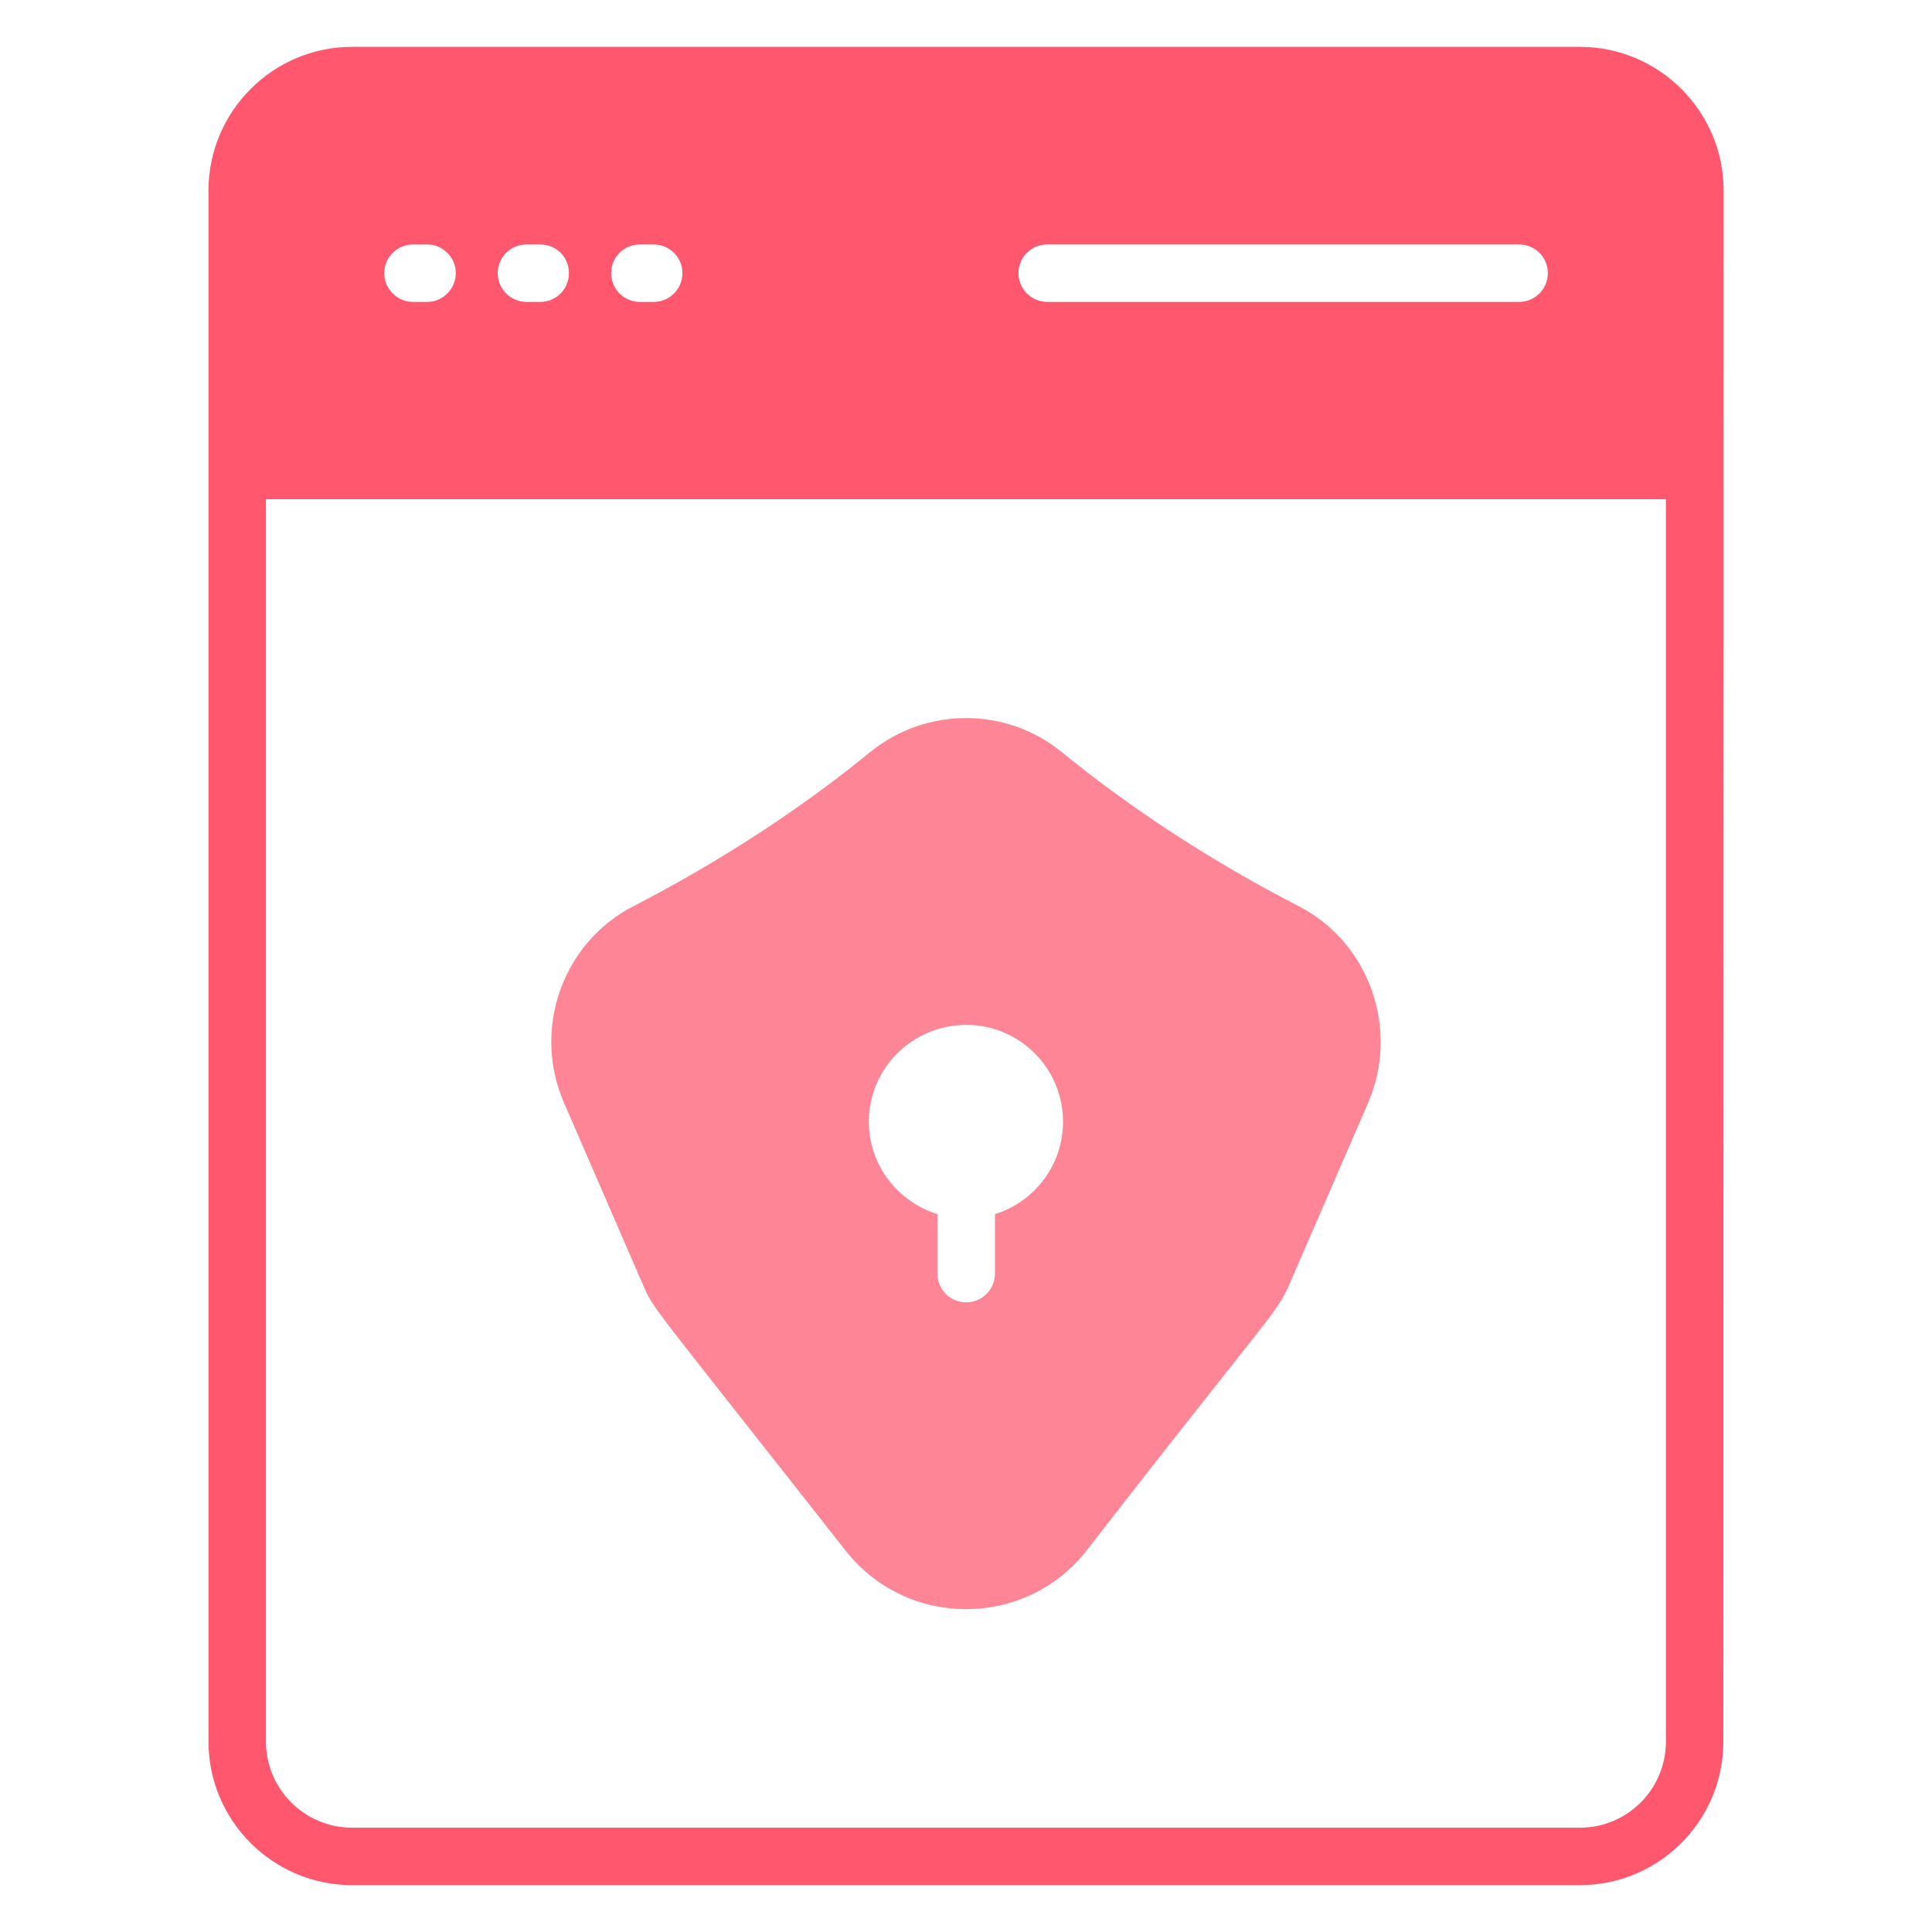 <svg width="80" height="80" viewBox="0 0 80 80" fill="none" xmlns="http://www.w3.org/2000/svg">
<path d="M65.426 1.94H14.58C11.297 1.94 8.633 4.616 8.633 7.887V72.113C8.633 75.396 11.309 78.06 14.58 78.06H65.414C68.696 78.06 71.361 75.396 71.361 72.113C71.361 66.868 71.372 13.346 71.372 7.887C71.373 4.616 68.696 1.94 65.426 1.94ZM43.363 10.123H62.904C63.558 10.123 64.093 10.646 64.093 11.312C64.093 11.966 63.558 12.502 62.904 12.502H43.363C42.708 12.502 42.173 11.966 42.173 11.312C42.173 10.646 42.708 10.123 43.363 10.123ZM26.497 10.123H27.068C27.722 10.123 28.258 10.646 28.258 11.312C28.258 11.966 27.722 12.502 27.068 12.502H26.497C25.831 12.502 25.308 11.966 25.308 11.312C25.308 10.646 25.831 10.123 26.497 10.123ZM21.799 10.123H22.37C23.036 10.123 23.559 10.646 23.559 11.312C23.559 11.966 23.036 12.502 22.37 12.502H21.799C21.145 12.502 20.61 11.966 20.61 11.312C20.61 10.646 21.145 10.123 21.799 10.123ZM17.101 10.123H17.684C18.338 10.123 18.873 10.646 18.873 11.312C18.873 11.966 18.338 12.502 17.684 12.502H17.101C16.447 12.502 15.912 11.966 15.912 11.312C15.912 10.646 16.447 10.123 17.101 10.123ZM68.982 72.113C68.982 74.087 67.388 75.681 65.414 75.681H14.58C12.617 75.681 11.012 74.087 11.012 72.113V20.673H68.982V72.113Z" fill="#FF576D"/>
<path d="M53.782 37.526C50.179 35.671 46.884 33.518 43.958 31.139C41.663 29.26 38.332 29.272 36.037 31.139C33.123 33.518 29.816 35.671 26.225 37.526C23.287 39.037 22.026 42.617 23.358 45.673L26.605 53.155C27.069 54.237 26.748 53.69 35.002 64.192C37.536 67.439 42.46 67.451 45.005 64.192C52.724 54.237 52.831 54.463 53.402 53.155L56.649 45.673C57.969 42.617 56.708 39.037 53.782 37.526ZM41.199 50.276V52.738C41.199 53.392 40.664 53.928 40.009 53.928C39.343 53.928 38.82 53.392 38.82 52.738V50.276C37.179 49.765 35.977 48.255 35.977 46.447C35.977 44.234 37.785 42.438 40.009 42.438C42.222 42.438 44.018 44.234 44.018 46.447C44.017 48.254 42.828 49.765 41.199 50.276Z" fill="#FE8595"/>
</svg>
